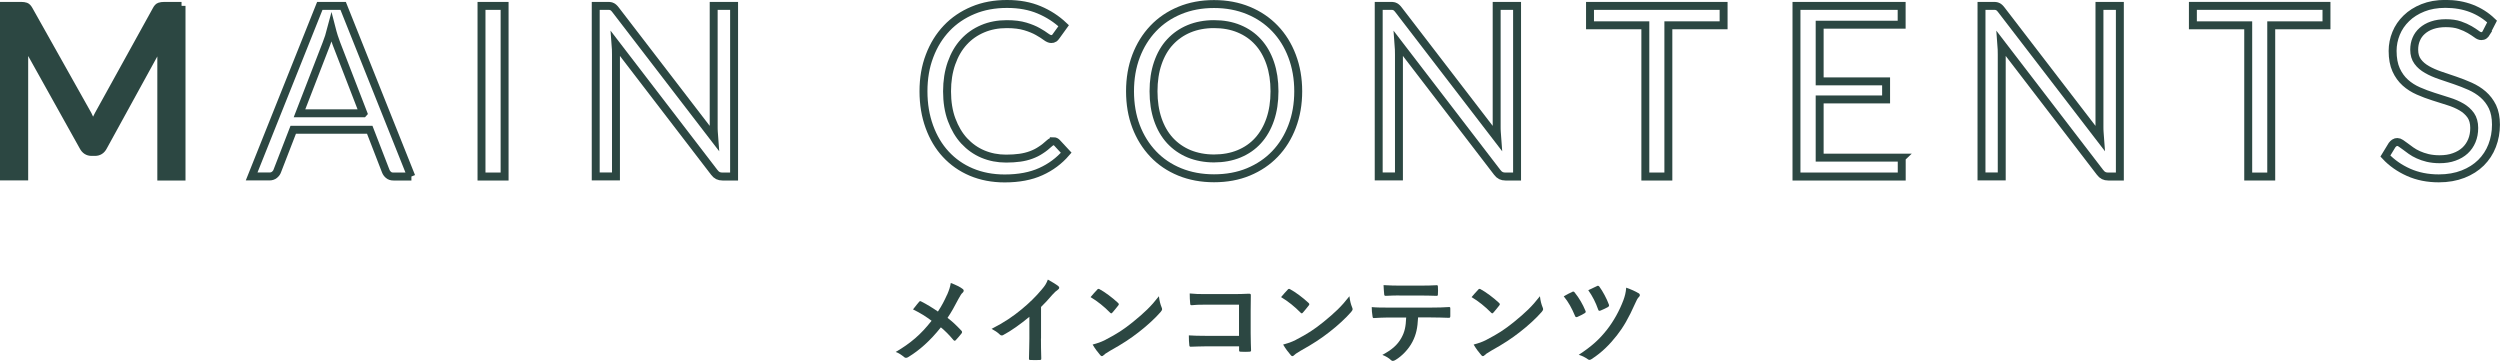 <?xml version="1.0" encoding="UTF-8"?><svg id="_イヤー_2" xmlns="http://www.w3.org/2000/svg" viewBox="0 0 314.95 45.47"><defs><style>.cls-1,.cls-2{fill:#2c4742;}.cls-2,.cls-3{stroke:#2c4742;stroke-miterlimit:10;}.cls-3{fill:none;}</style></defs><g id="_イヤー_1-2"><g><g><path class="cls-2" d="M22.87,.74V22.24h-2.55V6.44c0-.21,0-.44,.02-.67,.02-.24,.03-.49,.05-.74l-7.38,13.44c-.23,.45-.58,.67-1.05,.67h-.42c-.47,0-.82-.23-1.05-.67L2.96,4.97c.06,.53,.09,1.02,.09,1.47v15.79H.5V.74H2.64c.26,0,.46,.03,.6,.08,.14,.05,.27,.19,.4,.42l7.43,13.23c.12,.24,.24,.49,.35,.75,.11,.26,.22,.52,.32,.79,.1-.27,.21-.54,.31-.8,.11-.26,.23-.52,.36-.76L19.71,1.24c.12-.23,.25-.37,.4-.42s.35-.08,.61-.08h2.15Z"/><path class="cls-3" d="M51.83,22.24h-2.25c-.26,0-.47-.06-.63-.2-.16-.13-.28-.29-.36-.5l-2.01-5.19h-9.64l-2.01,5.19c-.06,.18-.18,.34-.35,.48s-.38,.21-.63,.21h-2.25L40.29,.74h2.94l8.59,21.5Zm-6.06-7.98l-3.38-8.74c-.1-.26-.21-.56-.32-.91-.11-.34-.21-.71-.31-1.1-.21,.81-.43,1.49-.65,2.03l-3.38,8.73h8.03Z"/><path class="cls-3" d="M63.57,22.24h-2.91V.74h2.91V22.24Z"/><path class="cls-3" d="M92.48,.74V22.24h-1.46c-.23,0-.42-.04-.58-.12-.16-.08-.31-.21-.46-.41l-12.43-16.2c.02,.25,.03,.49,.04,.73,0,.24,.01,.46,.01,.67v15.32h-2.55V.74h1.5c.13,0,.24,0,.33,.02,.09,.02,.17,.04,.24,.08,.07,.04,.14,.08,.21,.15,.07,.06,.14,.15,.22,.25l12.43,16.18c-.02-.26-.04-.51-.05-.76-.02-.25-.02-.48-.02-.7V.74h2.55Z"/><path class="cls-3" d="M132.74,17.79c.16,0,.3,.07,.42,.2l1.16,1.25c-.88,1.02-1.95,1.82-3.2,2.38-1.25,.57-2.77,.86-4.55,.86-1.54,0-2.94-.27-4.2-.8s-2.33-1.29-3.22-2.25c-.89-.96-1.58-2.12-2.07-3.47-.49-1.35-.74-2.83-.74-4.46s.25-3.1,.77-4.46c.51-1.35,1.23-2.51,2.15-3.48,.92-.97,2.03-1.72,3.32-2.26s2.71-.8,4.28-.8,2.88,.25,4.05,.74,2.2,1.16,3.09,2l-.96,1.33c-.06,.1-.14,.18-.23,.25-.1,.07-.22,.1-.38,.1-.18,0-.4-.1-.66-.29-.26-.2-.6-.41-1.02-.65-.42-.24-.95-.46-1.58-.65-.63-.19-1.41-.29-2.33-.29-1.11,0-2.12,.19-3.04,.58-.92,.39-1.71,.94-2.38,1.67-.67,.73-1.18,1.62-1.55,2.67s-.56,2.24-.56,3.55,.19,2.54,.58,3.58,.91,1.94,1.58,2.66c.67,.72,1.45,1.28,2.35,1.66s1.88,.57,2.93,.57c.64,0,1.22-.04,1.73-.11,.51-.07,.99-.19,1.42-.35,.44-.16,.84-.36,1.21-.61,.38-.24,.75-.54,1.12-.88,.17-.15,.34-.23,.51-.23Z"/><path class="cls-3" d="M163.55,11.5c0,1.61-.26,3.09-.77,4.43s-1.23,2.5-2.16,3.47c-.93,.97-2.05,1.72-3.35,2.26-1.3,.54-2.75,.8-4.33,.8s-3.02-.27-4.32-.8-2.42-1.29-3.34-2.26-1.65-2.13-2.16-3.47-.76-2.82-.76-4.43,.25-3.09,.76-4.43c.51-1.34,1.23-2.5,2.16-3.48,.93-.98,2.04-1.73,3.34-2.27s2.74-.81,4.32-.81,3.02,.27,4.33,.81c1.31,.54,2.42,1.3,3.35,2.27,.93,.97,1.65,2.13,2.16,3.48,.51,1.35,.77,2.82,.77,4.43Zm-2.99,0c0-1.32-.18-2.5-.54-3.55s-.87-1.94-1.53-2.66c-.66-.73-1.46-1.28-2.4-1.67-.94-.39-1.99-.58-3.15-.58s-2.2,.2-3.13,.58c-.94,.39-1.74,.95-2.41,1.67-.67,.72-1.18,1.61-1.54,2.66s-.54,2.24-.54,3.55,.18,2.5,.54,3.55,.87,1.93,1.54,2.66c.67,.72,1.47,1.28,2.41,1.67,.94,.38,1.98,.58,3.13,.58s2.21-.19,3.15-.58c.94-.39,1.74-.94,2.4-1.67,.66-.73,1.17-1.61,1.53-2.66s.54-2.23,.54-3.55Z"/><path class="cls-3" d="M191.12,.74V22.24h-1.46c-.23,0-.42-.04-.58-.12-.16-.08-.31-.21-.46-.41l-12.43-16.2c.02,.25,.03,.49,.04,.73,0,.24,.01,.46,.01,.67v15.32h-2.55V.74h1.5c.13,0,.24,0,.33,.02,.09,.02,.17,.04,.24,.08,.07,.04,.14,.08,.21,.15,.07,.06,.14,.15,.22,.25l12.43,16.18c-.02-.26-.04-.51-.05-.76-.02-.25-.02-.48-.02-.7V.74h2.55Z"/><path class="cls-3" d="M217.14,3.19h-6.96V22.24h-2.9V3.19h-6.97V.74h16.83V3.19Z"/><path class="cls-3" d="M239.58,19.87v2.37h-13.26V.74h13.25V3.11h-10.33v7.14h8.37v2.28h-8.37v7.33h10.35Z"/><path class="cls-3" d="M267.06,.74V22.24h-1.46c-.23,0-.42-.04-.58-.12-.16-.08-.31-.21-.46-.41l-12.43-16.2c.02,.25,.03,.49,.04,.73,0,.24,.01,.46,.01,.67v15.32h-2.55V.74h1.5c.13,0,.24,0,.33,.02,.09,.02,.17,.04,.24,.08,.07,.04,.14,.08,.21,.15,.07,.06,.14,.15,.22,.25l12.43,16.18c-.02-.26-.04-.51-.05-.76-.02-.25-.02-.48-.02-.7V.74h2.55Z"/><path class="cls-3" d="M293.09,3.19h-6.96V22.24h-2.9V3.19h-6.97V.74h16.83V3.19Z"/><path class="cls-3" d="M313.26,4.1c-.09,.15-.19,.26-.29,.34-.1,.08-.23,.11-.38,.11-.17,0-.37-.08-.6-.26-.23-.17-.52-.36-.86-.56-.34-.2-.76-.39-1.25-.56-.49-.17-1.07-.25-1.76-.25-.65,0-1.22,.09-1.72,.26-.5,.17-.91,.41-1.25,.71-.34,.3-.59,.65-.76,1.06-.17,.4-.25,.84-.25,1.31,0,.6,.15,1.1,.44,1.49,.29,.4,.68,.73,1.17,1.01s1.04,.52,1.65,.73c.61,.21,1.25,.42,1.89,.64,.65,.22,1.28,.47,1.89,.74,.62,.28,1.17,.62,1.65,1.04s.88,.94,1.17,1.54c.29,.61,.44,1.36,.44,2.25,0,.94-.16,1.82-.48,2.65-.32,.83-.79,1.54-1.4,2.15-.62,.61-1.37,1.09-2.27,1.44s-1.91,.53-3.05,.53c-1.4,0-2.67-.25-3.81-.76s-2.12-1.19-2.92-2.05l.84-1.38c.08-.11,.18-.2,.29-.28,.12-.08,.24-.11,.38-.11,.13,0,.28,.05,.44,.16,.17,.11,.35,.24,.56,.4,.21,.16,.45,.33,.72,.53,.27,.19,.58,.37,.92,.52,.34,.16,.74,.29,1.18,.4,.44,.1,.93,.16,1.49,.16,.69,0,1.3-.09,1.84-.29,.54-.19,1-.46,1.37-.8s.66-.76,.86-1.24c.2-.48,.3-1.01,.3-1.61,0-.65-.15-1.18-.44-1.6-.3-.42-.68-.76-1.16-1.04-.48-.28-1.03-.52-1.65-.71-.62-.2-1.25-.4-1.89-.6s-1.27-.44-1.89-.71c-.62-.27-1.17-.62-1.65-1.05-.48-.43-.87-.97-1.16-1.61-.29-.64-.44-1.44-.44-2.39,0-.76,.15-1.5,.44-2.21s.72-1.34,1.29-1.89c.56-.55,1.26-.99,2.08-1.32s1.77-.5,2.84-.5c1.2,0,2.29,.19,3.28,.57,.98,.38,1.85,.93,2.6,1.65l-.71,1.38Z"/></g><g><path class="cls-1" d="M119.32,37.13c.26-.62,.36-.91,.46-1.48,.6,.22,1.22,.52,1.51,.76,.08,.06,.12,.13,.12,.2,0,.1-.05,.19-.13,.26-.17,.14-.26,.3-.54,.8-.46,.88-.9,1.69-1.37,2.37,.67,.53,1,.83,1.76,1.63,.05,.06,.07,.11,.07,.17,0,.05-.02,.1-.06,.16-.24,.31-.48,.58-.73,.85-.05,.06-.1,.08-.14,.08-.06,0-.11-.04-.17-.11-.56-.67-1.04-1.14-1.57-1.58-1.37,1.72-2.71,2.89-4.1,3.74-.1,.06-.19,.1-.28,.1s-.16-.02-.23-.08c-.35-.29-.73-.55-1.08-.66,1.87-1.09,3.18-2.21,4.52-3.93-.76-.56-1.36-.95-2.34-1.43,.35-.44,.64-.82,.79-.98,.04-.04,.07-.06,.12-.06s.1,.02,.14,.05c.62,.31,1.38,.77,2.09,1.26,.52-.79,.79-1.33,1.15-2.12Z"/><path class="cls-1" d="M131.14,42.66c0,.83,.01,1.54,.04,2.49,.01,.16-.05,.2-.18,.2-.38,.02-.82,.02-1.2,0-.13,0-.18-.05-.17-.19,.01-.86,.05-1.64,.05-2.46v-2.79c-1.06,.89-2.34,1.8-3.3,2.3-.06,.04-.12,.05-.18,.05-.1,0-.17-.04-.25-.12-.28-.28-.67-.52-1.03-.71,1.66-.85,2.67-1.55,3.78-2.46,.95-.78,1.81-1.62,2.55-2.51,.41-.48,.56-.72,.76-1.24,.54,.3,1.07,.62,1.33,.84,.07,.05,.1,.12,.1,.18,0,.1-.07,.2-.17,.26-.2,.13-.4,.31-.72,.66-.47,.56-.91,1.03-1.4,1.51v3.97Z"/><path class="cls-1" d="M138.22,36.49c.05-.06,.11-.1,.17-.1,.05,0,.1,.02,.16,.06,.61,.32,1.61,1.06,2.29,1.7,.07,.07,.11,.12,.11,.17s-.02,.1-.07,.16c-.18,.24-.58,.72-.74,.9-.06,.06-.1,.1-.14,.1s-.1-.04-.16-.1c-.72-.74-1.58-1.43-2.45-1.95,.26-.32,.61-.7,.84-.94Zm1.04,6.32c1.46-.76,2.24-1.26,3.45-2.23,1.46-1.19,2.27-1.95,3.29-3.26,.07,.6,.18,1.01,.34,1.4,.04,.08,.06,.16,.06,.23,0,.11-.06,.2-.19,.36-.64,.74-1.67,1.7-2.76,2.54-1,.78-2,1.45-3.62,2.35-.54,.32-.7,.44-.8,.55-.07,.07-.14,.12-.22,.12-.06,0-.13-.05-.2-.13-.3-.34-.67-.83-.96-1.33,.61-.17,.98-.28,1.62-.6Z"/><path class="cls-1" d="M156.11,38.38h-4.19c-.82,0-1.38,.02-1.8,.07-.13,0-.18-.06-.18-.2-.04-.32-.06-.89-.06-1.28,.72,.07,1.14,.08,2,.08h3.56c.62,0,1.26-.02,1.9-.05,.19,0,.25,.05,.24,.2,0,.64-.02,1.26-.02,1.9v2.87c0,.88,.04,1.83,.05,2.17,0,.12-.05,.16-.22,.17-.34,.02-.72,.02-1.06,0-.19-.01-.23-.02-.23-.2v-.48h-4.13c-.76,0-1.39,.04-1.97,.05-.11,0-.16-.05-.17-.18-.04-.31-.06-.74-.06-1.25,.56,.04,1.26,.06,2.21,.06h4.11v-3.92Z"/><path class="cls-1" d="M162.22,36.49c.05-.06,.11-.1,.17-.1,.05,0,.1,.02,.16,.06,.61,.32,1.61,1.06,2.29,1.7,.07,.07,.11,.12,.11,.17s-.02,.1-.07,.16c-.18,.24-.58,.72-.74,.9-.06,.06-.1,.1-.14,.1s-.1-.04-.16-.1c-.72-.74-1.58-1.43-2.45-1.95,.26-.32,.61-.7,.84-.94Zm1.04,6.32c1.46-.76,2.24-1.26,3.45-2.23,1.46-1.19,2.27-1.95,3.29-3.26,.07,.6,.18,1.01,.34,1.4,.04,.08,.06,.16,.06,.23,0,.11-.06,.2-.19,.36-.64,.74-1.67,1.7-2.76,2.54-1,.78-2,1.45-3.62,2.35-.54,.32-.7,.44-.8,.55-.07,.07-.14,.12-.22,.12-.06,0-.13-.05-.2-.13-.3-.34-.67-.83-.96-1.33,.61-.17,.98-.28,1.62-.6Z"/><path class="cls-1" d="M178.65,40c-.07,1.34-.24,2.15-.71,3.06-.48,.94-1.34,1.81-2.11,2.27-.13,.08-.25,.14-.36,.14-.08,0-.17-.04-.25-.12-.24-.24-.65-.48-1.07-.64,1.18-.64,1.88-1.22,2.39-2.13,.44-.79,.56-1.44,.61-2.58h-2.28c-.6,0-1.19,.04-1.8,.07-.11,.01-.14-.07-.16-.23-.06-.34-.1-.79-.1-1.15,.67,.06,1.34,.06,2.04,.06h5.39c.94,0,1.63-.02,2.34-.07,.12,0,.13,.07,.13,.24,.01,.16,.01,.77,0,.92,0,.16-.07,.2-.18,.2-.62-.02-1.45-.05-2.28-.05h-1.61Zm-2.37-2.78c-.55,0-1.03,.02-1.7,.05-.16,0-.19-.06-.2-.2-.04-.29-.05-.72-.08-1.15,.84,.05,1.45,.06,1.99,.06h2.69c.67,0,1.43-.01,2.03-.05,.12,0,.14,.07,.14,.23,.02,.29,.02,.59,0,.88,0,.17-.02,.23-.16,.23-.65-.02-1.36-.04-2.01-.04h-2.69Z"/><path class="cls-1" d="M186.22,36.49c.05-.06,.11-.1,.17-.1,.05,0,.1,.02,.16,.06,.61,.32,1.61,1.06,2.29,1.7,.07,.07,.11,.12,.11,.17s-.02,.1-.07,.16c-.18,.24-.58,.72-.74,.9-.06,.06-.1,.1-.14,.1s-.1-.04-.16-.1c-.72-.74-1.58-1.43-2.45-1.95,.26-.32,.61-.7,.84-.94Zm1.04,6.32c1.46-.76,2.24-1.26,3.45-2.23,1.46-1.19,2.27-1.95,3.29-3.26,.07,.6,.18,1.01,.34,1.4,.04,.08,.06,.16,.06,.23,0,.11-.06,.2-.19,.36-.64,.74-1.67,1.7-2.76,2.54-1,.78-2,1.45-3.62,2.35-.54,.32-.7,.44-.8,.55-.07,.07-.14,.12-.22,.12-.06,0-.13-.05-.2-.13-.3-.34-.67-.83-.96-1.33,.61-.17,.98-.28,1.62-.6Z"/><path class="cls-1" d="M198.06,36.77c.14-.07,.24-.04,.32,.08,.58,.72,1.02,1.5,1.34,2.27,.02,.06,.05,.11,.05,.16,0,.07-.05,.12-.14,.18-.22,.13-.62,.35-.92,.47-.18,.07-.25-.01-.31-.18-.38-.9-.79-1.68-1.4-2.42,.46-.26,.83-.46,1.07-.55Zm8.4,.18c.08,.05,.13,.14,.13,.24,0,.07-.04,.14-.1,.2-.2,.17-.36,.55-.47,.79-.85,1.91-1.52,3.05-2.33,4.08-.91,1.15-1.87,2.13-3.17,2.97-.11,.07-.19,.11-.28,.11-.06,0-.12-.02-.2-.08-.36-.25-.72-.44-1.15-.56,1.66-1.09,2.6-1.95,3.56-3.17,.84-1.07,1.57-2.39,2.07-3.72,.18-.5,.3-.92,.35-1.57,.65,.23,1.18,.47,1.57,.71Zm-5.27-.92c.14-.06,.23-.02,.31,.1,.4,.54,.92,1.5,1.18,2.22,.06,.14,.04,.24-.12,.34-.22,.13-.65,.32-.91,.43-.19,.07-.26,.05-.32-.14-.3-.86-.7-1.66-1.24-2.42,.36-.17,.74-.36,1.1-.52Z"/></g></g></g></svg>